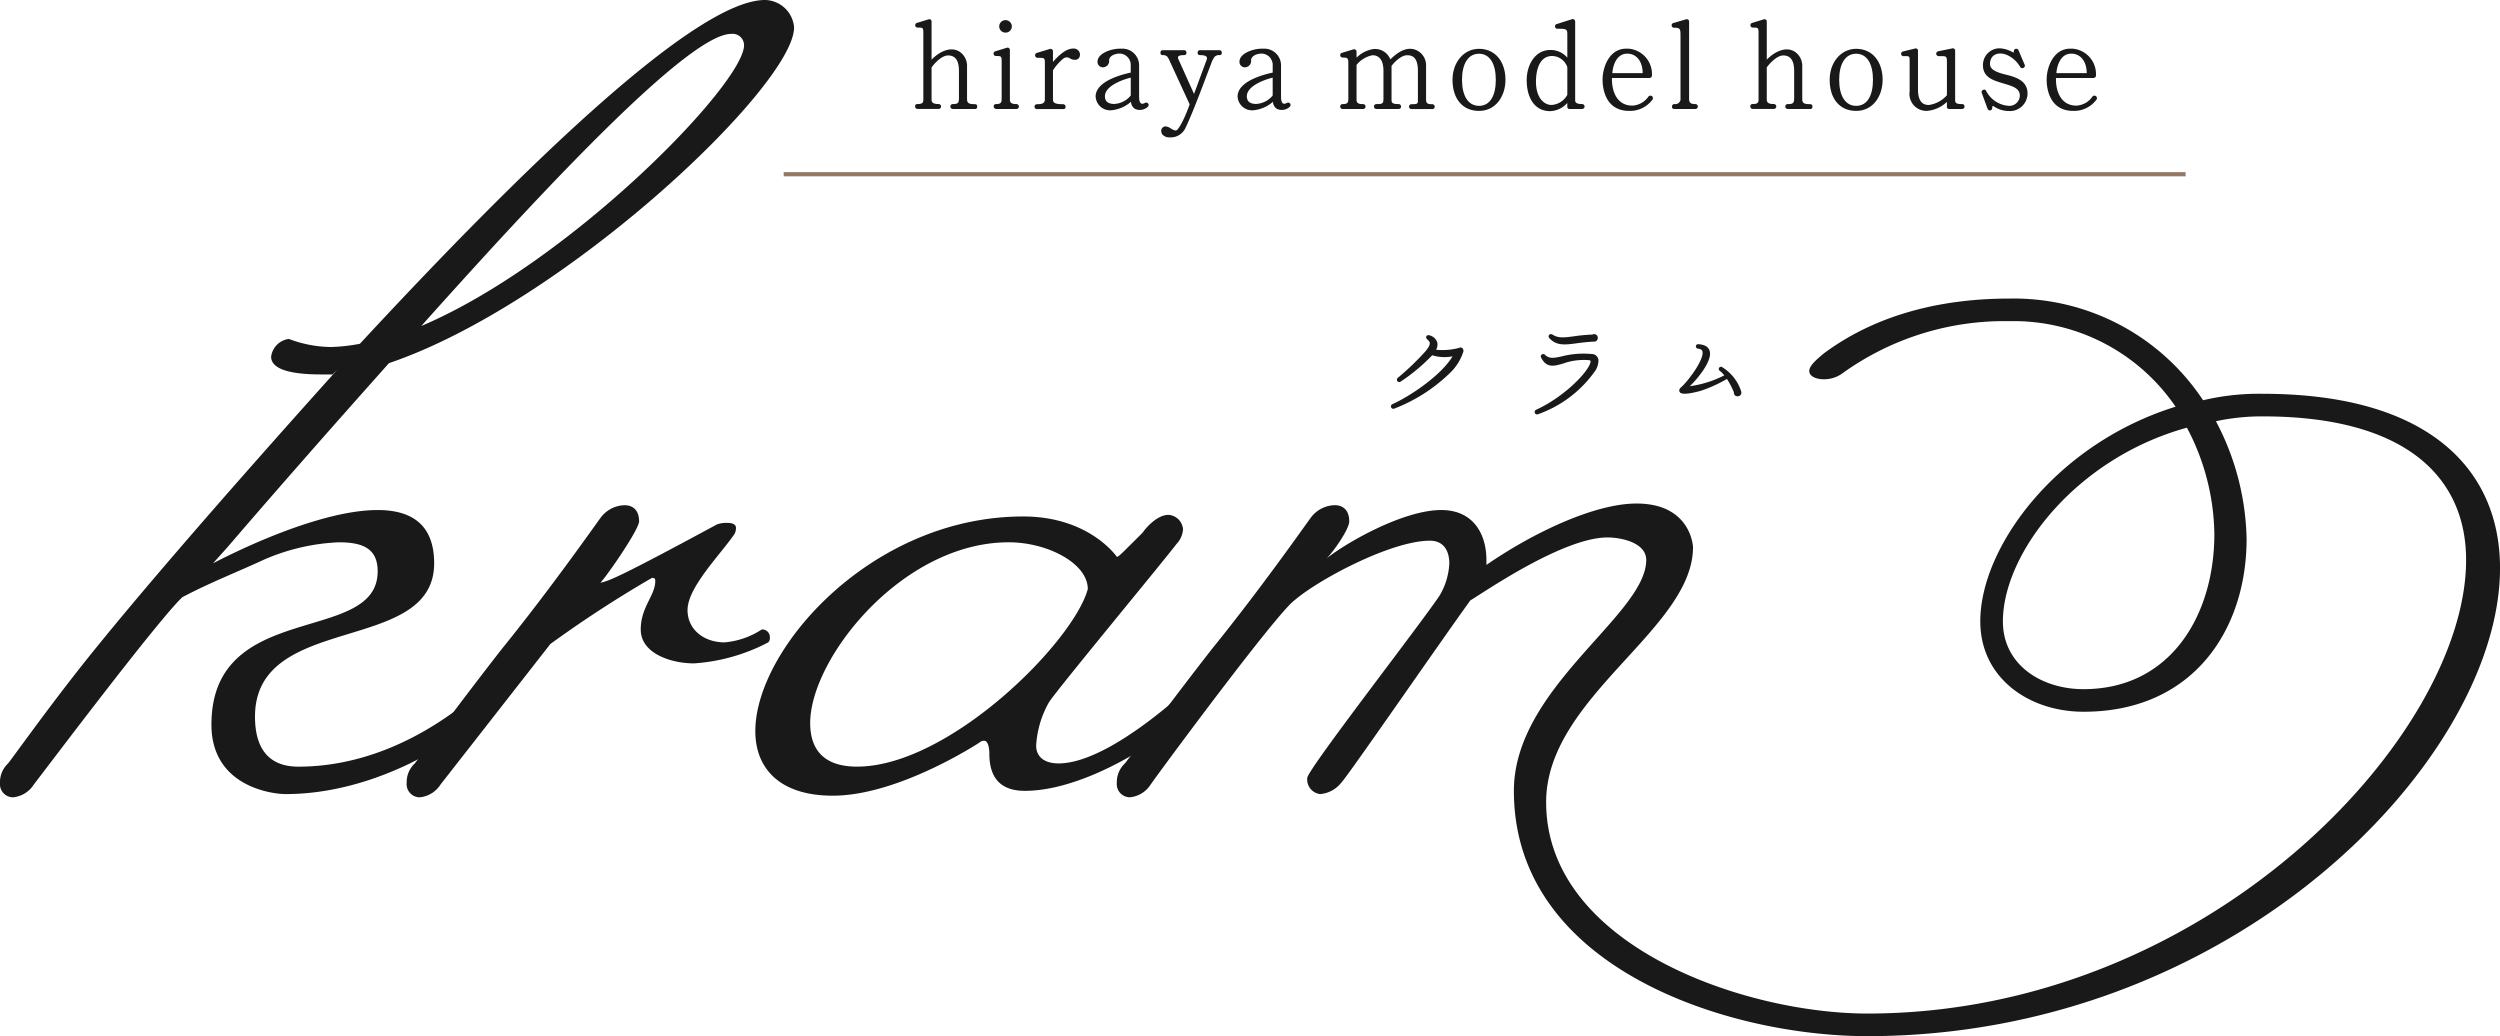 <svg data-name="グループ 17557" xmlns="http://www.w3.org/2000/svg" width="297.357" height="123.245"><defs><clipPath id="a"><path data-name="長方形 7097" fill="#1a1919" d="M0 0h297.357v123.245H0z"/></clipPath></defs><g data-name="グループ 17556" clip-path="url(#a)"><path data-name="パス 17099" d="M39.545 44.537H38.2c-2.88 0-5.952-.384-5.952-2.112a2.446 2.446 0 012.112-2.111 14.422 14.422 0 004.992.96 21.156 21.156 0 003.455-.384C62.2 19.965 82.739 0 90.994 0a3.532 3.532 0 013.456 3.264c0 6.91-27.261 32.826-48.185 39.93-6.334 7.1-13.438 15.165-19.2 21.884L25.34 67c5.567-2.88 13.822-6.335 19.581-6.335 4.031 0 6.719 1.728 6.719 6.335 0 10.942-21.309 5.759-21.309 18.237 0 5.376 3.263 5.951 5.183 5.951 6.528 0 14.4-2.495 22.269-9.6a1.388 1.388 0 011.152-.768.879.879 0 01.768.959c0 2.688-12.287 12.671-25.724 12.671-1.729 0-8.83-.96-8.83-8.255 0-14.974 19.772-9.407 19.772-18.237 0-2.688-1.728-3.456-4.608-3.456a24.769 24.769 0 00-9.021 2.112c-2.881 1.344-6.336 2.687-9.6 4.415C18.813 73.717 5.375 91.57 4.031 93.3a3.3 3.3 0 01-2.5 1.536A1.568 1.568 0 010 93.106a3.044 3.044 0 01.959-2.3c.769-.96 5.375-7.486 10.367-13.629 7.3-9.023 18.622-21.885 28.8-33.211zM50.1 38.778C67.765 31.291 88.5 9.983 88.5 5.375a1.363 1.363 0 00-1.535-1.344c-4.8 0-20.734 16.7-36.859 34.747" fill="#1a1919"/><path data-name="パス 17100" d="M85.234 62.391a3.267 3.267 0 011.344-.192c.576 0 .96.192.96.576a1.451 1.451 0 01-.192.768c-1.728 2.5-5.568 6.335-5.568 9.022 0 2.3 1.92 3.84 4.416 3.84a9.58 9.58 0 004.415-1.536.907.907 0 01.96.96.705.705 0 01-.192.576 22.1 22.1 0 01-8.831 2.5c-2.687 0-6.334-1.152-6.334-4.031 0-2.687 1.727-4.031 1.727-5.759 0-.192 0-.384-.384-.384A139.831 139.831 0 0065.461 76.6L52.407 93.3a3.3 3.3 0 01-2.5 1.536 1.567 1.567 0 01-1.535-1.728 3.034 3.034 0 01.96-2.3c.767-.96 5.566-7.487 10.366-13.63 5.759-7.1 11.134-14.782 11.71-15.55a3.646 3.646 0 012.88-1.536c1.151 0 1.728.768 1.728 1.92 0 .96-3.84 6.527-4.608 7.3.96-.192 2.112-.576 13.822-6.911" fill="#1a1919"/><path data-name="パス 17101" d="M117.1 88.114a.705.705 0 00-.576.192s-9.6 6.335-17.47 6.335c-6.335 0-9.214-3.263-9.214-7.678 0-9.791 13.822-25.533 31.867-25.533 7.871 0 11.135 4.8 11.135 4.8.191 0 .383-.192 3.071-2.88.384-.576 1.728-2.112 3.072-2.112a1.855 1.855 0 011.727 1.728 2.781 2.781 0 01-.767 1.728c-1.92 2.5-14.015 17.085-15.166 18.813a11.839 11.839 0 00-1.536 5.183c0 1.152.768 2.112 2.687 2.112 2.88 0 7.872-2.112 15.742-9.215a1.388 1.388 0 011.152-.768.878.878 0 01.768.96c0 2.688-12.67 12.286-21.693 12.286-2.5 0-4.223-1.151-4.223-4.415 0-.768-.192-1.536-.576-1.536m12.286-18.045c0-3.072-4.8-5.567-9.407-5.567-12.67 0-23.612 13.822-23.612 21.5 0 3.071 1.536 5.183 5.567 5.183 10.943 0 25.724-14.782 27.452-21.117" fill="#1a1919"/><path data-name="パス 17102" d="M191.2 63.927c-5.375 0-14.973 6.718-16.317 7.486-4.415 6.143-14.59 20.925-15.358 21.693a3.565 3.565 0 01-2.5 1.344 1.744 1.744 0 01-1.535-1.92c0-.96 13.438-18.237 15.741-21.692A8.206 8.206 0 00172.385 67c0-1.344-.577-2.688-2.3-2.688-4.607 0-13.246 4.608-16.126 7.1-2.111 1.536-15.742 19.965-17.085 21.885a3.3 3.3 0 01-2.5 1.536 1.568 1.568 0 01-1.536-1.728 3.038 3.038 0 01.96-2.3c.768-.96 5.567-7.487 10.367-13.63 5.759-7.1 11.134-14.782 11.71-15.55a3.643 3.643 0 012.88-1.536c1.151 0 1.727.768 1.727 1.92 0 .96-1.92 3.647-2.687 4.415 2.111-1.727 9.022-5.759 13.63-5.759 3.839 0 5.375 2.88 5.375 5.951v.576c5.567-3.84 12.862-7.3 17.853-7.3 6.527 0 6.719 5.183 6.719 5.183 0 9.791-17.47 17.853-17.47 30.332 0 17.085 23.613 25.148 38.2 25.148 40.506 0 71.222-33.019 71.222-53.944 0-9.79-7.1-17.085-24.188-17.085a26.065 26.065 0 00-5.568.576 31.1 31.1 0 013.648 14.013c0 10.751-6.335 20.542-19.389 20.542-6.527 0-12.286-4.032-12.286-10.751 0-8.831 9.022-21.117 23.228-25.532A23.318 23.318 0 00239 38.2a32.97 32.97 0 00-19.773 6.144 3.7 3.7 0 01-2.3.768c-.96 0-1.728-.385-1.728-.96s.575-1.152 1.728-2.112c6.719-4.991 14.781-6.527 22.076-6.527a26.983 26.983 0 0123.037 12.094 28.778 28.778 0 017.1-.768c19.773 0 28.219 9.023 28.219 20.733 0 22.652-31.483 55.671-75.253 55.671-16.508 0-42.041-8.062-42.041-29.179 0-12.286 15.742-20.925 15.742-27.452 0-2.112-3.072-2.687-4.608-2.687m56.632 18.045c10.366 0 15.55-8.831 15.55-18.429a27.66 27.66 0 00-3.264-12.671c-13.248 3.65-21.887 14.977-21.887 23.039 0 5.183 4.608 8.063 9.6 8.063" fill="#1a1919"/><path data-name="パス 17103" d="M172.241 44.574a19.513 19.513 0 01-6.4 4.026.285.285 0 11-.23-.522c2.141-.968 5.8-3.427 7.161-5.695a4.936 4.936 0 01-2.421-.128 21.824 21.824 0 01-3.733 3.122.282.282 0 11-.344-.446 32.021 32.021 0 003.287-3.16c.255-.305.535-.7.5-.993-.012-.141-.166-.281-.28-.4-.318-.243-.09-.625.28-.485a1.3 1.3 0 01.892.828 1.272 1.272 0 01-.14.88 7.7 7.7 0 002.765-.23c.293-.14.522.128.484.433a6.118 6.118 0 01-1.822 2.765" fill="#1a1919"/><path data-name="パス 17104" d="M189.64 44.243a13.974 13.974 0 01-6.69 5.02.289.289 0 11-.216-.535c3.249-1.491 6.078-4.371 6.421-5.568.051-.191.064-.293-.152-.319a7.324 7.324 0 00-3.084.4c-1.045.306-1.962.574-2.6-.688a.282.282 0 01.446-.344c.522.472 1.032.4 2.052.166a10.349 10.349 0 013.491-.268.791.791 0 01.815.714 2.262 2.262 0 01-.484 1.427m-.051-3.619c-.752.039-1.389.115-1.963.191-1.554.217-2.5.306-3.325-.586-.28-.293.063-.637.37-.433.675.446 1.4.357 2.586.191a21.341 21.341 0 012.153-.2.433.433 0 01.637.4.438.438 0 01-.458.446" fill="#1a1919"/><path data-name="パス 17105" d="M206.681 47.135a.422.422 0 01-.446-.471 9.868 9.868 0 00-.828-1.593 16.28 16.28 0 01-3.122 1.415c-.968.267-2.192.522-2.472.178-.1-.14-.153-.357.166-.625.739-.636 2.764-3.274 2.51-4.255-.051-.178-.23-.28-.536-.318a.266.266 0 11.09-.523q1.069.076 1.3.764c.4 1.2-1.528 3.453-2.356 4.231a12.859 12.859 0 004.1-1.287 2.634 2.634 0 00-.522-.536.262.262 0 11.293-.433 5.259 5.259 0 012.242 2.867.434.434 0 01-.42.586" fill="#1a1919"/><path data-name="線 491" d="M259.962 20.974H93.213v-.5h166.749z" fill="#947864"/><path data-name="パス 17106" d="M115.987 12.961h-2.676a.291.291 0 010-.581c.627 0 .749-.122.749-.719v-3.2c0-1.116-.321-1.865-1.3-1.865-.688 0-1.514.81-1.957 1.422v3.822c0 .382.229.535.856.535a.291.291 0 010 .581h-2.538a.282.282 0 01-.275-.306c0-.183.091-.275.29-.275.474 0 .688-.107.688-.489V4.154c0-.871.016-.871-.657-.871a.286.286 0 01-.077-.566l1.346-.413a.269.269 0 01.367.291v4.5c.825-.857 2.217-1.667 3.348-.933a2.024 2.024 0 01.872 1.728v3.9c0 .489.244.6.917.6.2 0 .29.092.29.26a.265.265 0 01-.244.321" fill="#1a1919"/><path data-name="パス 17107" d="M120.883 12.961h-2.431a.313.313 0 01-.26-.321.265.265 0 01.291-.26c.489 0 .657-.138.657-.581V7.518c0-.826.016-.856-.657-.856a.286.286 0 01-.077-.566l1.346-.413a.274.274 0 01.367.291v5.886c0 .321.152.52.764.52a.291.291 0 110 .581M119.6 3.879a.738.738 0 01-.75-.734.75.75 0 011.5 0 .737.737 0 01-.749.734" fill="#1a1919"/><path data-name="パス 17108" d="M127.322 6.983a.682.682 0 00-.826-.031 5.8 5.8 0 00-1.253 1.422v3.456c0 .382.214.565 1.207.565a.294.294 0 01.291.306c0 .183-.092.275-.291.275h-3.118a.291.291 0 11.03-.581c.658 0 .918-.153.918-.565V7.564c0-.688-.016-.688-.887-.688a.3.3 0 01-.093-.576l1.56-.474a.288.288 0 01.382.275v1.264c.581-.657 1.483-1.59 2.415-1.59a.742.742 0 01.8.673c0 .734-.642.78-1.131.535" fill="#1a1919"/><path data-name="パス 17109" d="M136.468 12.748a1.391 1.391 0 01-1.453.213 1.026 1.026 0 01-.489-.856 4.136 4.136 0 01-2.309 1.009 1.727 1.727 0 01-1.9-1.635c0-1.881 3.318-2.661 4.174-2.844v-.811a1.357 1.357 0 00-1.269-1.452c-.81 0-1.3.4-1.3.779a.756.756 0 01-.749.857.648.648 0 01-.627-.75c.076-.932 1.635-1.467 2.63-1.467h.213a1.988 1.988 0 012.1 1.926v3.792c0 .78.26.978.688.734a.307.307 0 01.413.107.315.315 0 01-.122.4m-1.973-3.517c-1.177.291-3.073 1.055-3.073 2.217 0 .81.657.887 1.04.917a2.708 2.708 0 002.033-1.009z" fill="#1a1919"/><path data-name="パス 17110" d="M145.048 6.555a.743.743 0 00-.581.2 3.324 3.324 0 00-.413.825c-.734 1.912-2.079 5.6-3.012 7.553a1.952 1.952 0 01-1.942 1.207 1.1 1.1 0 01-.719-.229.633.633 0 01-.259-.49.518.518 0 01.58-.581 1.359 1.359 0 01.566.245 1.481 1.481 0 00.582.245c.336 0 1.162-1.682 1.651-3.119l-2.386-5.183a1.936 1.936 0 00-.29-.505.732.732 0 00-.52-.168.243.243 0 01-.275-.275c0-.2.092-.306.275-.306h2.523c.2 0 .29.107.29.306 0 .183-.091.275-.29.275-.474 0-.718.092-.718.275a.425.425 0 00.06.229l1.851 4.113 1.406-3.806a1.519 1.519 0 00.138-.444c0-.244-.276-.367-.826-.367-.2 0-.291-.092-.291-.275 0-.2.092-.306.291-.306h2.309c.184 0 .275.107.275.306a.243.243 0 01-.275.275" fill="#1a1919"/><path data-name="パス 17111" d="M153.353 12.748a1.389 1.389 0 01-1.452.213 1.027 1.027 0 01-.49-.856 4.136 4.136 0 01-2.308 1.009 1.727 1.727 0 01-1.9-1.635c0-1.881 3.318-2.661 4.174-2.844v-.811a1.357 1.357 0 00-1.27-1.452c-.81 0-1.3.4-1.3.779a.755.755 0 01-.749.857.648.648 0 01-.627-.75c.077-.932 1.636-1.467 2.63-1.467h.213a1.988 1.988 0 012.095 1.926v3.792c0 .78.26.978.689.734a.307.307 0 01.413.107.316.316 0 01-.123.4m-1.972-3.517c-1.178.291-3.073 1.055-3.073 2.217 0 .81.657.887 1.039.917a2.71 2.71 0 002.034-1.009z" fill="#1a1919"/><path data-name="パス 17112" d="M170.406 12.976H167.9a.291.291 0 110-.581c.672 0 .749-.061.749-.413V8.435c0-1.636-.673-1.865-1.284-1.865-.688 0-1.483.78-1.851 1.269v4.067c0 .382.23.474.827.474a.292.292 0 01.305.275.281.281 0 01-.26.306h-2.691a.291.291 0 010-.581c.795 0 .857-.061.857-.719V8.435c0-1.467-.658-1.865-1.3-1.865a3.23 3.23 0 00-1.9 1.147v4.1c0 .428.168.566.764.566a.291.291 0 110 .581h-2.446a.276.276 0 01-.26-.321.271.271 0 01.305-.26c.551 0 .659-.168.659-.612V7.717c0-.734.014-.872-.659-.872a.286.286 0 01-.076-.566l1.346-.412a.289.289 0 01.367.29v.7a3.608 3.608 0 012.018-1.024 1.945 1.945 0 012 1.239c.948-.949 2.186-1.728 3.379-.949a1.979 1.979 0 01.872 1.713v3.994c0 .474.183.565.733.565a.292.292 0 01.046.581" fill="#1a1919"/><path data-name="パス 17113" d="M175.915 13.191c-1.911 0-3.149-1.392-3.149-3.7 0-2.1 1.36-3.685 3.149-3.685 2 0 3.149 1.6 3.149 3.685 0 1.911-1.116 3.7-3.149 3.7m0-6.8c-1.284 0-2.019 1.192-2.019 3.1s.735 3.1 2.019 3.1c1.346 0 2-1.253 2-3.1 0-1.912-.719-3.1-2-3.1" fill="#1a1919"/><path data-name="パス 17114" d="M188.165 12.961h-1.452a.253.253 0 01-.291-.29v-.429a2.855 2.855 0 01-2.063.979c-1.713 0-2.768-1.437-2.768-3.7 0-1.758.963-3.577 2.813-3.577a2.607 2.607 0 012.018.917v-2.8c0-.612-.152-.642-1.146-.642a.287.287 0 01-.092-.566l1.789-.566a.284.284 0 01.382.276v9.387c0 .29.275.428.81.428a.291.291 0 110 .581m-1.743-4.969a1.948 1.948 0 00-1.789-1.33c-1.742 0-1.941 2.141-1.941 3.058 0 1.88.932 2.767 1.865 2.767a2.309 2.309 0 001.865-1.207z" fill="#1a1919"/><path data-name="パス 17115" d="M193.78 13.19c-2.936 0-3.166-2.859-3.166-3.715 0-1.5.811-3.685 2.8-3.685h.306a3.032 3.032 0 012.768 3.18.3.3 0 01-.306.306h-4.449c-.046 1.544.565 3.287 2.43 3.287a2.476 2.476 0 001.881-1.039.3.3 0 01.52.305 3.318 3.318 0 01-2.782 1.361m1.6-4.495c0-1.346-.719-2.385-1.957-2.309-1.132.077-1.575 1.346-1.651 2.309z" fill="#1a1919"/><path data-name="パス 17116" d="M201.672 12.961h-2.508c-.214 0-.305-.107-.29-.306a.278.278 0 01.32-.275.614.614 0 00.689-.7V4.154c0-.734-.076-.856-.734-.856a.287.287 0 01-.092-.566l1.468-.428a.276.276 0 01.382.276v9.143c0 .5.168.657.765.657a.291.291 0 010 .581" fill="#1a1919"/><path data-name="パス 17117" d="M215.329 12.961h-2.676a.291.291 0 110-.581c.627 0 .749-.122.749-.719v-3.2c0-1.116-.321-1.865-1.3-1.865-.687 0-1.513.81-1.957 1.422v3.822c0 .382.23.535.857.535a.291.291 0 010 .581h-2.538a.283.283 0 01-.276-.306c0-.183.092-.275.291-.275.474 0 .688-.107.688-.489V4.154c0-.871.016-.871-.657-.871a.286.286 0 01-.077-.566l1.346-.413a.269.269 0 01.366.291v4.5c.827-.857 2.217-1.667 3.349-.933a2.021 2.021 0 01.871 1.728v3.9c0 .489.245.6.918.6.2 0 .29.092.29.26a.265.265 0 01-.244.321" fill="#1a1919"/><path data-name="パス 17118" d="M220.776 13.191c-1.911 0-3.149-1.392-3.149-3.7 0-2.1 1.36-3.685 3.149-3.685 2 0 3.149 1.6 3.149 3.685 0 1.911-1.116 3.7-3.149 3.7m0-6.8c-1.284 0-2.019 1.192-2.019 3.1s.735 3.1 2.019 3.1c1.346 0 2-1.253 2-3.1 0-1.912-.719-3.1-2-3.1" fill="#1a1919"/><path data-name="パス 17119" d="M233.362 12.961h-1.5a.253.253 0 01-.29-.291v-.55a3.929 3.929 0 01-2.386 1.07 2.018 2.018 0 01-2.049-2.324V7.319c0-.688-.014-.642-.673-.642a.286.286 0 11-.076-.566l1.376-.336a.268.268 0 01.367.275v4.572c0 1.574.673 1.865 1.285 1.865a3.492 3.492 0 002.156-1.162V7.289c0-.673-.153-.612-.948-.612a.292.292 0 11-.062-.581l1.638-.336a.27.27 0 01.351.29v5.9c0 .367.276.428.81.428a.291.291 0 110 .581" fill="#1a1919"/><path data-name="パス 17120" d="M239.053 13.206a3.223 3.223 0 01-1.941-.581c-.169-.076-.138.153-.154.26-.076.352-.459.321-.565.015l-.673-1.835a.258.258 0 01.152-.366.241.241 0 01.368.122 3.274 3.274 0 002.767 1.773 1.254 1.254 0 001.238-1.192c0-.872-.733-1.116-1.925-1.468-1.163-.352-2.462-.688-2.462-2.171a1.983 1.983 0 011.957-2.018 3.516 3.516 0 011.6.474c.076.061.122 0 .122-.184a.29.29 0 01.566-.015l.718 1.682a.285.285 0 01-.137.367.3.3 0 01-.4-.107 3.411 3.411 0 00-1.6-1.438c-.734-.305-1.865-.259-1.987.964-.077.78.718 1.1 1.895 1.391 1.132.275 2.569.7 2.569 2.232a2.1 2.1 0 01-2.11 2.1" fill="#1a1919"/><path data-name="パス 17121" d="M246.6 13.19c-2.936 0-3.166-2.859-3.166-3.715 0-1.5.811-3.685 2.8-3.685h.306a3.032 3.032 0 012.76 3.18.3.3 0 01-.306.306h-4.449c-.046 1.544.565 3.287 2.43 3.287a2.476 2.476 0 001.881-1.039.3.3 0 01.52.305 3.318 3.318 0 01-2.776 1.361m1.6-4.495c0-1.346-.719-2.385-1.957-2.309-1.132.077-1.575 1.346-1.651 2.309z" fill="#1a1919"/></g></svg>